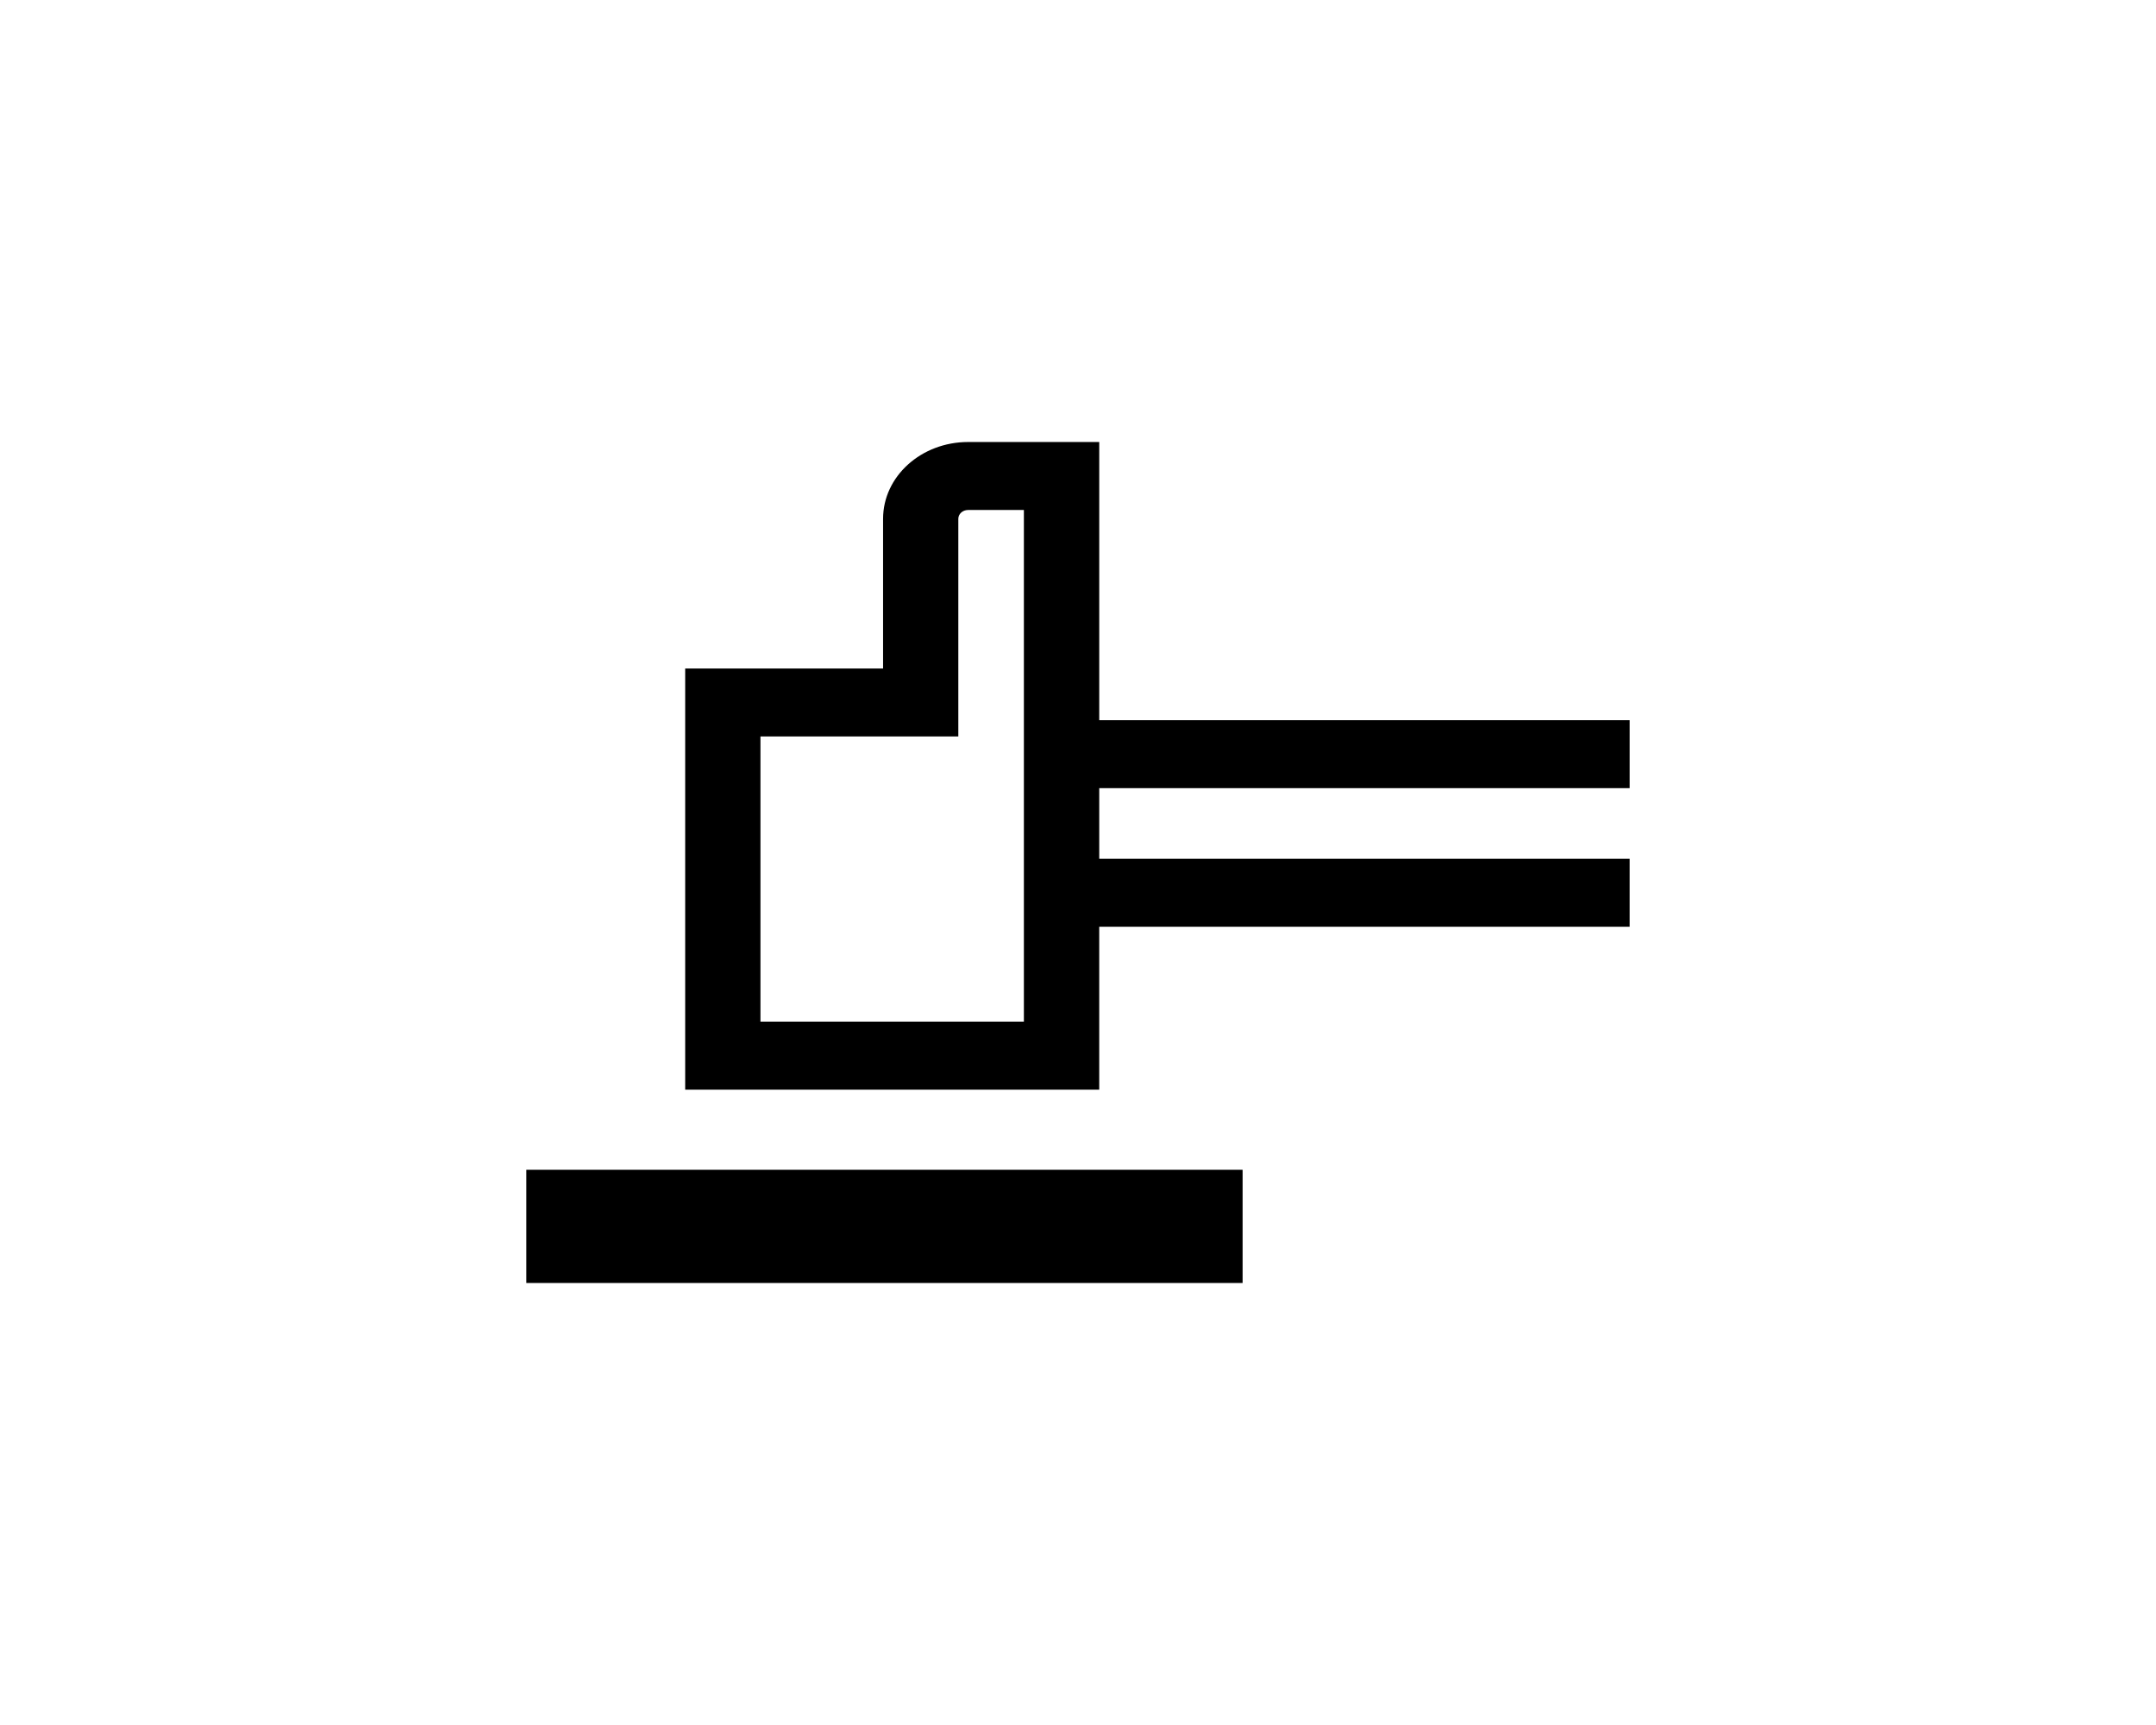 <?xml version="1.0" encoding="utf-8"?>
<!-- Generator: Adobe Illustrator 16.0.0, SVG Export Plug-In . SVG Version: 6.00 Build 0)  -->
<!DOCTYPE svg PUBLIC "-//W3C//DTD SVG 1.1//EN" "http://www.w3.org/Graphics/SVG/1.1/DTD/svg11.dtd">
<svg version="1.1" id="Calque_1" xmlns="http://www.w3.org/2000/svg" xmlns:xlink="http://www.w3.org/1999/xlink" x="0px" y="0px"
	 width="500px" height="400px" viewBox="0 0 500 400" enable-background="new 0 0 500 400" xml:space="preserve">
<g>
	<path d="M377.936,182.768V167H254.925v-6.437v-5.55v-52.519h-30.402c-10.884,0-19.728,7.974-19.728,17.815v34.703h-45.893v97.669
		h96.022v-37.78h123.011v-15.764H254.925v-16.371H377.936z M237.449,236.918h-61.092v-66.141h45.887v-15.481v-34.985
		c0-1.116,0.984-2.052,2.278-2.052h12.927V236.918z"/>
	<rect x="122.064" y="271.246" width="166.109" height="26.26"/>
</g>
</svg>

